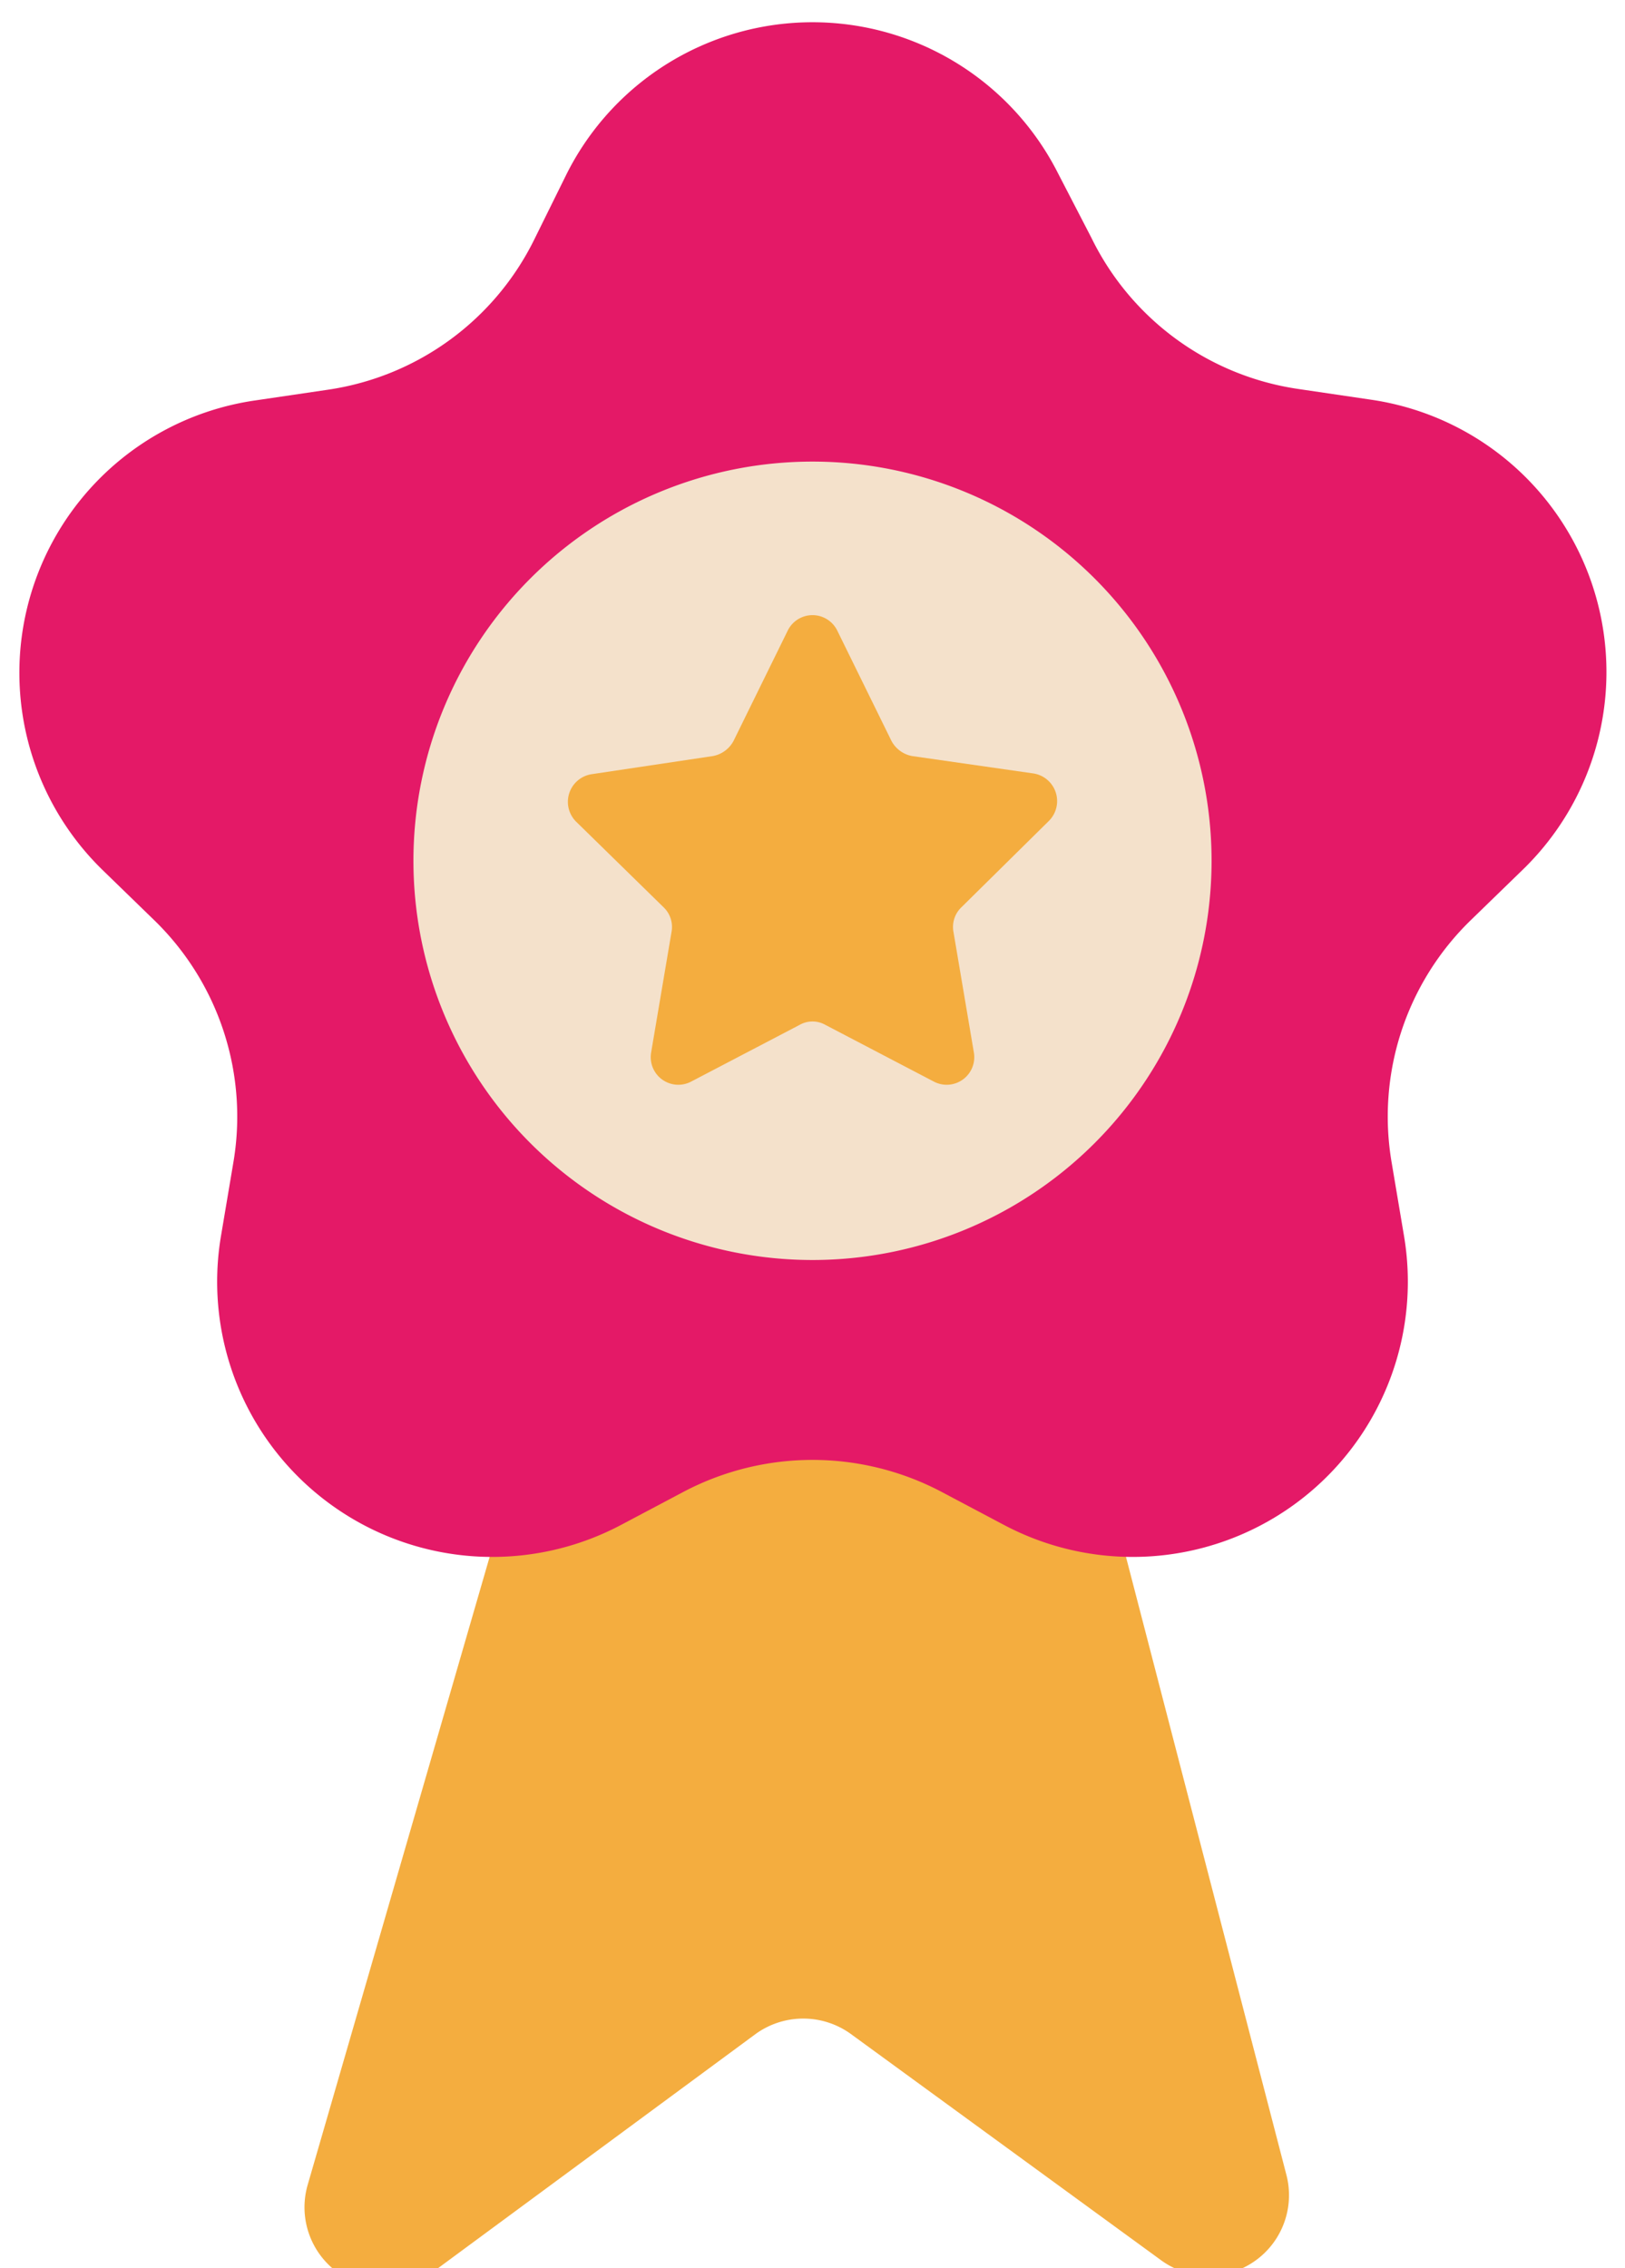 <svg xmlns="http://www.w3.org/2000/svg" viewBox="0 0 43 60"><defs><style>.cls-1{fill:#f4ad3f;}.cls-2{fill:#f4e1cb;}.cls-3{fill:#e41967;}</style></defs><g id="Persos"><path class="cls-1" d="M14.34,36.41,8.14,57.8a2.13,2.13,0,0,0,3.3,2.31L20,53.8a2.15,2.15,0,0,1,2.51,0l8.23,6a2.13,2.13,0,0,0,3.3-2.27L28.4,35.81"/><circle class="cls-2" cx="21.47" cy="22.95" r="13.11"/><path class="cls-3" d="M36.26,10.57l-1.9-.28a7.26,7.26,0,0,1-5.48-4L28,4.59A7.28,7.28,0,0,0,15,4.59l-.85,1.72a7.26,7.26,0,0,1-5.48,4l-1.9.28A7.28,7.28,0,0,0,2.7,23l1.38,1.34a7.24,7.24,0,0,1,2.09,6.44l-.32,1.9a7.28,7.28,0,0,0,10.56,7.67l1.7-.9a7.32,7.32,0,0,1,6.78,0l1.7.9a7.28,7.28,0,0,0,10.56-7.67l-.32-1.9a7.24,7.24,0,0,1,2.09-6.44L40.3,23A7.28,7.28,0,0,0,36.26,10.57ZM21.5,33.33A10.56,10.56,0,1,1,32.06,22.77,10.56,10.56,0,0,1,21.5,33.33Z"/><path class="cls-1" d="M22.16,16.69l1.43,2.91a.78.78,0,0,0,.55.4l3.21.46a.74.74,0,0,1,.41,1.25L25.44,24a.72.72,0,0,0-.21.65l.54,3.19a.73.73,0,0,1-1.06.77l-2.87-1.5a.69.69,0,0,0-.68,0l-2.87,1.5a.73.73,0,0,1-1.06-.77l.54-3.19a.72.72,0,0,0-.21-.65l-2.32-2.27a.74.74,0,0,1,.41-1.25L18.86,20a.78.78,0,0,0,.55-.4l1.43-2.91A.73.73,0,0,1,22.16,16.69Z"/></g></svg>